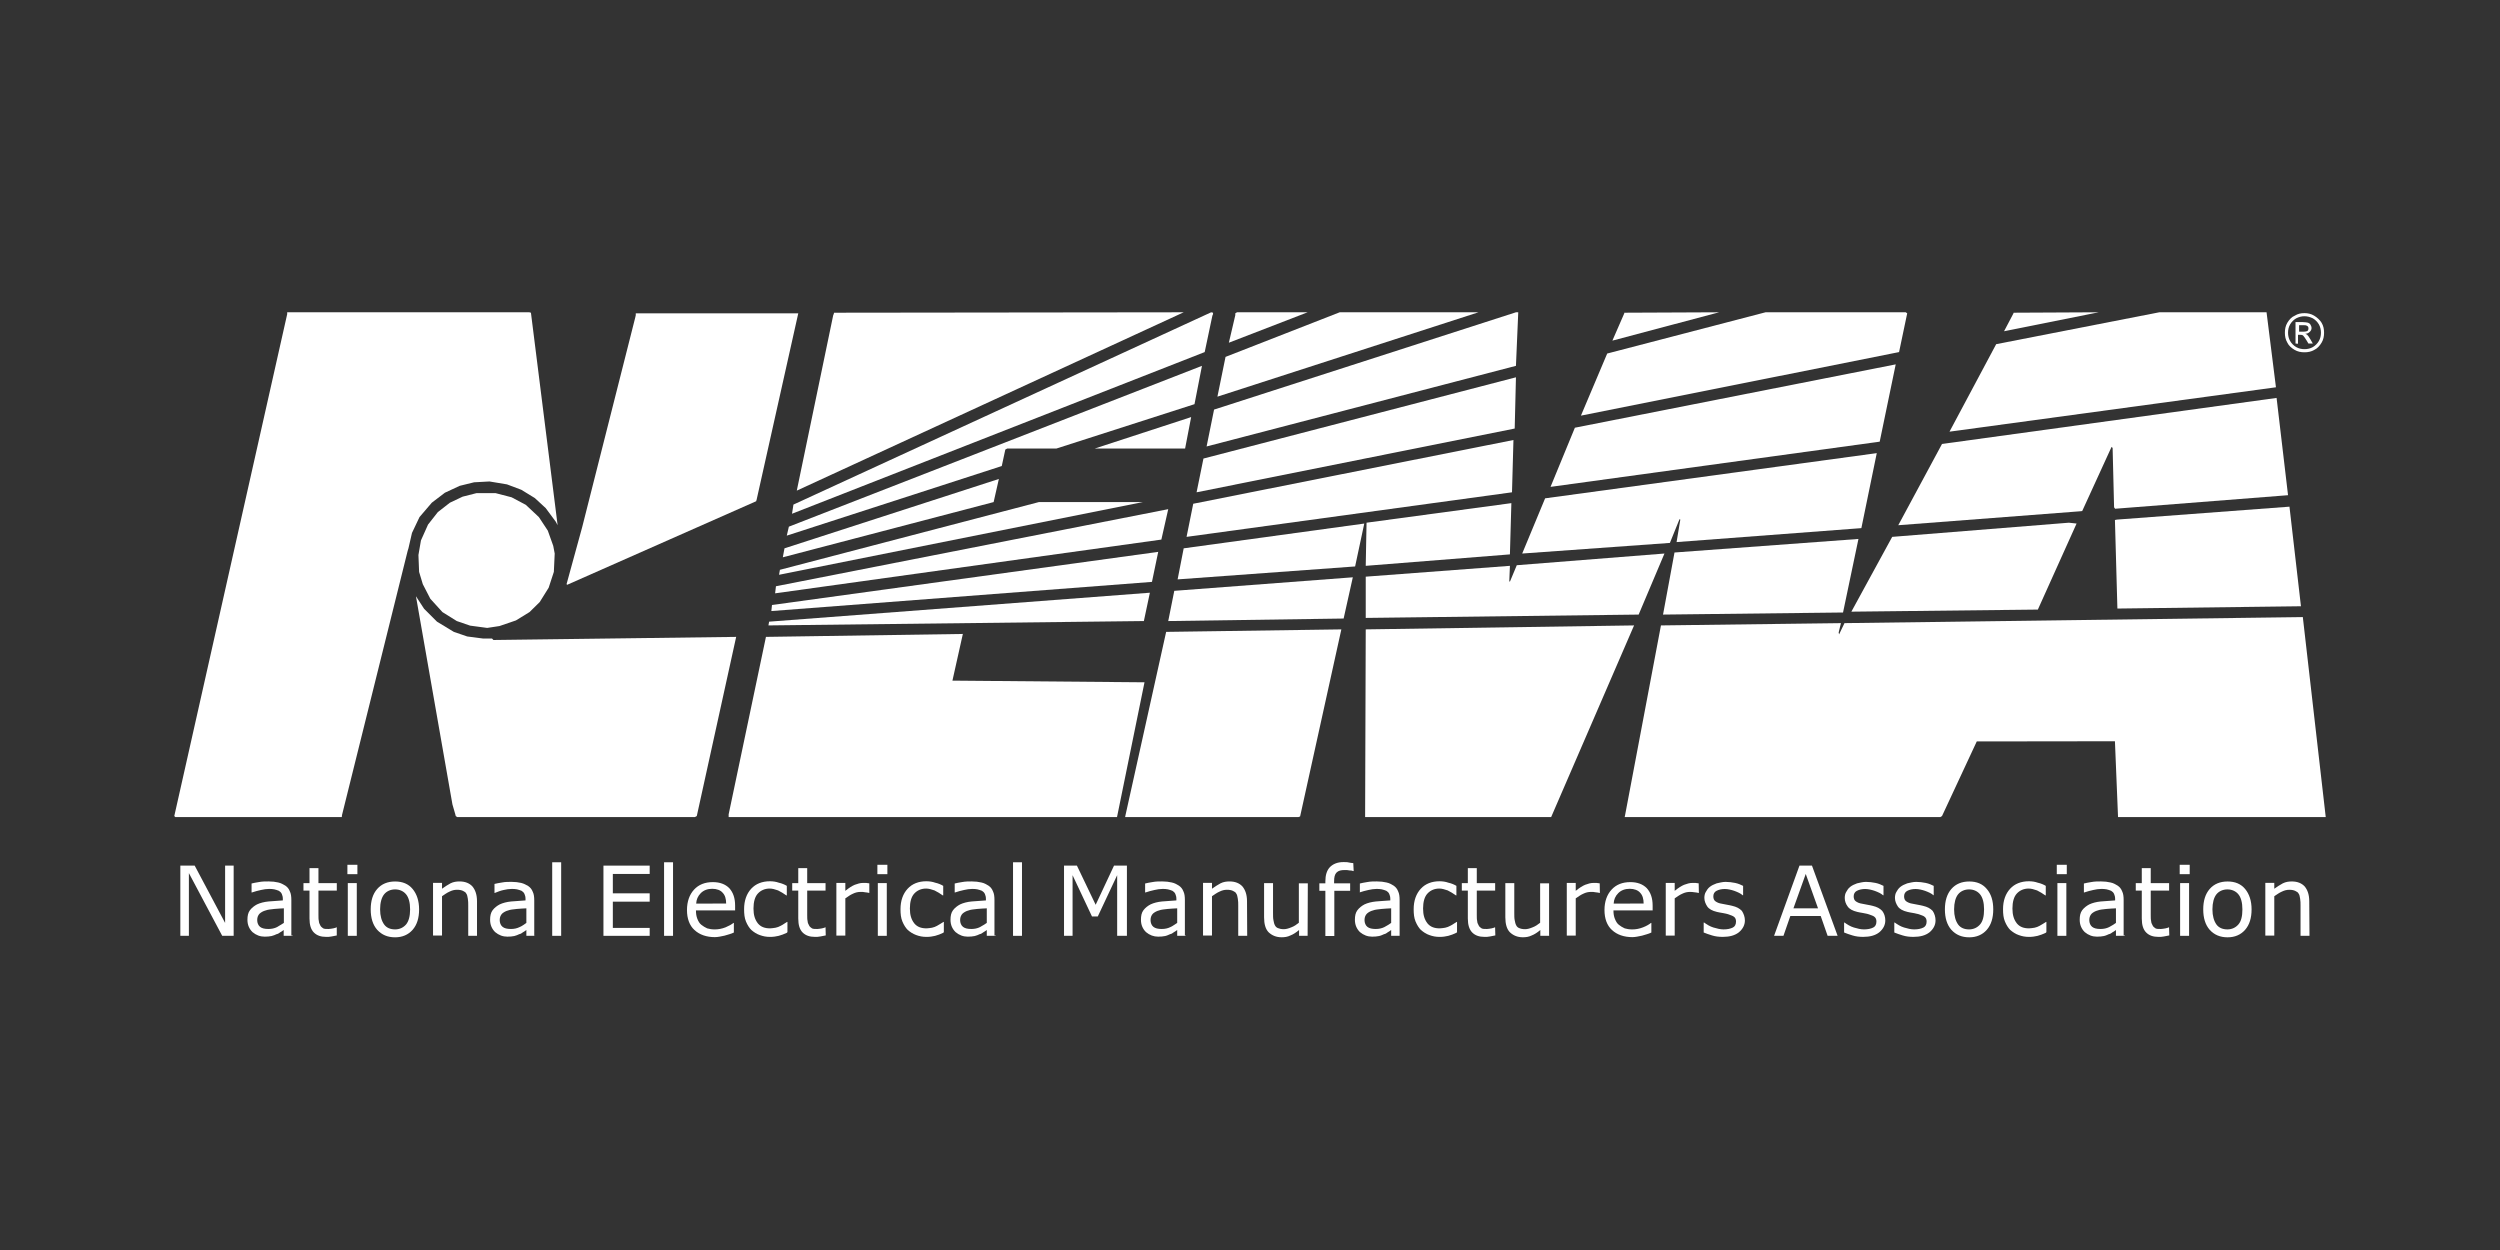 <?xml version="1.0" encoding="UTF-8"?> <svg xmlns="http://www.w3.org/2000/svg" xmlns:xlink="http://www.w3.org/1999/xlink" version="1.1" id="layer" x="0px" y="0px" width="150px" height="75px" viewBox="0 37.5 150 75" xml:space="preserve"><rect x="0" y="37.5" width="150" height="75" fill="#333333" stroke="none"/> <g> <g> <path fill="#FFFFFF" d="M14.021,93.65h-0.688l-2-3.764v3.764h-0.513v-4.213h0.861l1.825,3.438v-3.438h0.513v4.213H14.021z"></path> <path fill="#FFFFFF" d="M17.557,93.65h-0.536V93.3c-0.039,0.025-0.113,0.089-0.188,0.125c-0.089,0.063-0.15,0.112-0.238,0.125 c-0.087,0.038-0.188,0.089-0.3,0.112c-0.112,0.025-0.262,0.038-0.412,0.038c-0.275,0-0.514-0.089-0.736-0.275 c-0.188-0.188-0.301-0.425-0.301-0.737c0-0.236,0.038-0.424,0.15-0.574c0.113-0.149,0.263-0.264,0.425-0.35 c0.188-0.089,0.425-0.15,0.688-0.176c0.262-0.025,0.563-0.038,0.861-0.063v-0.088c0-0.125-0.025-0.213-0.063-0.301 c-0.039-0.088-0.112-0.15-0.176-0.188c-0.086-0.038-0.175-0.063-0.274-0.088c-0.101-0.024-0.214-0.024-0.325-0.024 c-0.15,0-0.3,0.024-0.475,0.063c-0.176,0.037-0.351,0.086-0.539,0.148h-0.024v-0.537c0.113-0.025,0.263-0.063,0.45-0.088 c0.188-0.037,0.387-0.037,0.574-0.037c0.214,0,0.414,0.024,0.576,0.063c0.162,0.036,0.299,0.112,0.424,0.188 c0.125,0.086,0.214,0.188,0.275,0.35c0.063,0.125,0.088,0.3,0.088,0.513v2.125h0.074L17.557,93.65L17.557,93.65z M17.032,92.875 V92c-0.176,0-0.351,0.025-0.575,0.037c-0.214,0.025-0.388,0.038-0.513,0.088c-0.15,0.037-0.275,0.111-0.362,0.188 c-0.089,0.088-0.15,0.213-0.15,0.389c0,0.175,0.063,0.324,0.175,0.412c0.112,0.088,0.275,0.125,0.5,0.125 c0.188,0,0.362-0.037,0.512-0.112C16.757,93.05,16.882,92.963,17.032,92.875z"></path> <path fill="#FFFFFF" d="M20.219,93.625c-0.112,0.025-0.212,0.037-0.325,0.063s-0.213,0.025-0.324,0.025 c-0.326,0-0.563-0.088-0.737-0.263c-0.175-0.175-0.263-0.45-0.263-0.839v-1.674h-0.362v-0.451h0.362v-0.898h0.537v0.898h1.101 v0.451h-1.101v1.438c0,0.175,0,0.3,0.025,0.389c0,0.086,0.038,0.174,0.087,0.262c0.038,0.088,0.113,0.125,0.175,0.176 c0.063,0.037,0.188,0.037,0.325,0.037c0.087,0,0.175-0.024,0.274-0.037c0.089-0.025,0.176-0.038,0.188-0.063h0.025v0.486H20.219z"></path> <path fill="#FFFFFF" d="M21.444,89.95h-0.6v-0.563h0.6V89.95z M21.407,93.65h-0.539v-3.164h0.539V93.65z"></path> <path fill="#FFFFFF" d="M25.146,92.063c0,0.514-0.125,0.926-0.389,1.226c-0.264,0.301-0.625,0.45-1.05,0.45 c-0.45,0-0.8-0.149-1.075-0.45c-0.264-0.3-0.389-0.712-0.389-1.226c0-0.513,0.125-0.924,0.389-1.225s0.625-0.449,1.075-0.449 s0.8,0.148,1.05,0.449S25.146,91.55,25.146,92.063z M24.606,92.063c0-0.412-0.086-0.713-0.238-0.899 c-0.149-0.188-0.387-0.3-0.661-0.3c-0.275,0-0.513,0.111-0.663,0.3s-0.238,0.5-0.238,0.899c0,0.389,0.088,0.688,0.238,0.9 s0.387,0.301,0.663,0.301c0.274,0,0.5-0.113,0.661-0.301C24.521,92.775,24.606,92.475,24.606,92.063z"></path> <path fill="#FFFFFF" d="M28.632,93.65h-0.538v-1.813c0-0.149,0-0.274-0.024-0.413c-0.025-0.138-0.039-0.236-0.088-0.3 c-0.037-0.088-0.113-0.125-0.211-0.175c-0.089-0.038-0.188-0.063-0.351-0.063s-0.3,0.037-0.45,0.112 c-0.15,0.063-0.3,0.175-0.449,0.275v2.361h-0.539v-3.162h0.539v0.351c0.174-0.125,0.35-0.237,0.512-0.325 c0.175-0.088,0.363-0.112,0.537-0.112c0.351,0,0.601,0.112,0.775,0.3c0.176,0.213,0.275,0.5,0.275,0.889v2.074h0.012V93.65z"></path> <path fill="#FFFFFF" d="M32.118,93.65h-0.536V93.3c-0.038,0.025-0.113,0.089-0.188,0.125c-0.088,0.063-0.15,0.112-0.238,0.125 c-0.086,0.038-0.188,0.089-0.299,0.112c-0.113,0.025-0.264,0.038-0.414,0.038c-0.274,0-0.513-0.089-0.736-0.275 c-0.188-0.188-0.301-0.425-0.301-0.737c0-0.236,0.039-0.424,0.15-0.574c0.113-0.149,0.264-0.264,0.426-0.35 c0.188-0.089,0.424-0.15,0.688-0.176c0.262-0.025,0.563-0.038,0.861-0.063v-0.088c0-0.125-0.024-0.213-0.063-0.301 s-0.111-0.15-0.175-0.188c-0.087-0.038-0.175-0.063-0.275-0.088c-0.112-0.024-0.213-0.024-0.325-0.024 c-0.149,0-0.3,0.024-0.475,0.063c-0.175,0.037-0.337,0.1-0.525,0.175h-0.024v-0.538c0.112-0.023,0.262-0.063,0.45-0.087 c0.188-0.038,0.388-0.038,0.574-0.038c0.213,0,0.414,0.025,0.575,0.063c0.162,0.039,0.3,0.113,0.425,0.188 c0.125,0.088,0.213,0.188,0.275,0.351c0.063,0.125,0.087,0.301,0.087,0.514v2.125h0.063V93.65z M31.582,92.875V92 c-0.175,0-0.351,0.025-0.575,0.037c-0.212,0.025-0.389,0.038-0.514,0.088c-0.149,0.037-0.274,0.111-0.361,0.188 c-0.087,0.088-0.15,0.213-0.15,0.389c0,0.175,0.063,0.324,0.176,0.412c0.113,0.088,0.274,0.125,0.5,0.125 c0.188,0,0.363-0.037,0.513-0.112C31.307,93.075,31.457,92.963,31.582,92.875z"></path> <path fill="#FFFFFF" d="M33.67,93.65h-0.538v-4.414h0.538V93.65z"></path> <path fill="#FFFFFF" d="M38.981,93.65h-2.774v-4.213h2.774v0.5h-2.211V91.1h2.211v0.5h-2.211v1.575h2.211V93.65z"></path> <path fill="#FFFFFF" d="M40.382,93.65h-0.538v-4.414h0.538V93.65z"></path> <path fill="#FFFFFF" d="M44.082,92.125h-2.325c0,0.188,0.025,0.361,0.087,0.514c0.063,0.148,0.125,0.262,0.238,0.35 c0.112,0.088,0.212,0.15,0.35,0.213c0.125,0.037,0.275,0.063,0.45,0.063c0.212,0,0.425-0.037,0.65-0.125 c0.211-0.088,0.363-0.175,0.475-0.263h0.025v0.575c-0.176,0.087-0.362,0.125-0.563,0.188c-0.188,0.037-0.387,0.088-0.575,0.088 c-0.513,0-0.925-0.149-1.225-0.426c-0.301-0.273-0.45-0.688-0.45-1.199c0-0.513,0.149-0.926,0.425-1.226s0.65-0.45,1.125-0.45 c0.426,0,0.75,0.125,0.987,0.362c0.237,0.263,0.351,0.601,0.351,1.051v0.287L44.082,92.125L44.082,92.125z M43.569,91.713 c0-0.275-0.063-0.5-0.211-0.65c-0.125-0.149-0.351-0.236-0.625-0.236c-0.275,0-0.514,0.087-0.688,0.263 c-0.175,0.175-0.263,0.388-0.274,0.625L43.569,91.713L43.569,91.713z"></path> <path fill="#FFFFFF" d="M47.219,93.463c-0.175,0.087-0.351,0.148-0.5,0.188c-0.149,0.037-0.325,0.063-0.512,0.063 c-0.238,0-0.425-0.038-0.625-0.112c-0.188-0.063-0.351-0.176-0.5-0.301c-0.125-0.125-0.238-0.3-0.325-0.513 c-0.087-0.212-0.111-0.449-0.111-0.737c0-0.513,0.149-0.925,0.424-1.225c0.275-0.301,0.664-0.45,1.125-0.45 c0.176,0,0.362,0.024,0.539,0.088c0.174,0.037,0.35,0.112,0.475,0.188v0.574h-0.026c-0.175-0.125-0.325-0.213-0.5-0.301 c-0.175-0.063-0.35-0.111-0.5-0.111c-0.3,0-0.536,0.111-0.712,0.3c-0.175,0.188-0.262,0.5-0.262,0.899 c0,0.389,0.087,0.662,0.262,0.889c0.176,0.212,0.413,0.3,0.738,0.3c0.111,0,0.212-0.025,0.324-0.038 c0.113-0.023,0.213-0.063,0.301-0.112c0.087-0.036,0.15-0.087,0.212-0.125c0.063-0.036,0.125-0.087,0.175-0.112h0.025v0.625H47.22 L47.219,93.463L47.219,93.463z"></path> <path fill="#FFFFFF" d="M49.545,93.625c-0.113,0.025-0.212,0.037-0.325,0.063c-0.111,0.025-0.212,0.025-0.324,0.025 c-0.326,0-0.563-0.088-0.738-0.263c-0.176-0.175-0.262-0.45-0.262-0.839v-1.674h-0.363v-0.451h0.363v-0.898h0.536v0.898h1.101 v0.451h-1.101v1.438c0,0.175,0,0.3,0.025,0.389c0,0.086,0.036,0.174,0.087,0.262c0.038,0.088,0.111,0.125,0.175,0.176 c0.063,0.037,0.188,0.037,0.325,0.037c0.087,0,0.175-0.024,0.275-0.037c0.086-0.025,0.174-0.038,0.188-0.063h0.025L49.545,93.625 L49.545,93.625z"></path> <path fill="#FFFFFF" d="M52.17,91.075h-0.024c-0.089-0.025-0.15-0.025-0.238-0.038c-0.088-0.023-0.176-0.023-0.262-0.023 c-0.176,0-0.326,0.036-0.476,0.111c-0.149,0.063-0.3,0.175-0.45,0.275v2.236h-0.538v-3.162h0.538v0.476 c0.212-0.175,0.413-0.3,0.563-0.362c0.176-0.063,0.326-0.113,0.5-0.113c0.088,0,0.15,0,0.188,0s0.113,0.025,0.188,0.025v0.575 H52.17L52.17,91.075z"></path> <path fill="#FFFFFF" d="M53.243,89.95h-0.6v-0.563h0.6V89.95z M53.207,93.65h-0.538v-3.164h0.538V93.65z"></path> <path fill="#FFFFFF" d="M56.606,93.463c-0.175,0.087-0.35,0.148-0.5,0.188c-0.149,0.037-0.324,0.063-0.513,0.063 c-0.237,0-0.425-0.038-0.625-0.112s-0.351-0.176-0.5-0.301c-0.125-0.125-0.237-0.3-0.325-0.513 c-0.088-0.212-0.113-0.449-0.113-0.737c0-0.513,0.15-0.925,0.426-1.225c0.275-0.301,0.662-0.45,1.125-0.45 c0.175,0,0.361,0.024,0.537,0.088c0.175,0.037,0.35,0.112,0.475,0.188v0.574h-0.025c-0.174-0.125-0.324-0.213-0.5-0.301 c-0.174-0.063-0.35-0.111-0.5-0.111c-0.299,0-0.537,0.111-0.711,0.3c-0.176,0.188-0.264,0.5-0.264,0.899 c0,0.389,0.087,0.662,0.264,0.889c0.174,0.212,0.412,0.3,0.736,0.3c0.113,0,0.212-0.025,0.325-0.038 c0.112-0.023,0.212-0.063,0.3-0.112c0.088-0.049,0.15-0.087,0.212-0.125c0.063-0.036,0.125-0.087,0.175-0.112h0.025v0.625h-0.025 v0.023H56.606z"></path> <path fill="#FFFFFF" d="M59.743,93.65h-0.536V93.3c-0.038,0.025-0.113,0.089-0.188,0.125c-0.088,0.063-0.15,0.112-0.238,0.125 c-0.086,0.038-0.188,0.089-0.299,0.112c-0.113,0.025-0.264,0.038-0.414,0.038c-0.274,0-0.513-0.089-0.736-0.275 C57.143,93.236,57.03,93,57.03,92.688c0-0.236,0.039-0.424,0.15-0.574c0.113-0.149,0.264-0.264,0.426-0.35 c0.188-0.089,0.424-0.15,0.688-0.176c0.275-0.025,0.563-0.038,0.861-0.063v-0.088c0-0.125-0.024-0.213-0.063-0.301 s-0.111-0.15-0.175-0.188c-0.087-0.038-0.175-0.063-0.275-0.088c-0.1-0.024-0.213-0.024-0.325-0.024 c-0.149,0-0.3,0.024-0.475,0.063c-0.175,0.037-0.35,0.086-0.538,0.148h-0.022v-0.537c0.113-0.025,0.263-0.063,0.449-0.088 c0.188-0.037,0.387-0.037,0.575-0.037c0.214,0,0.413,0.024,0.575,0.063c0.175,0.036,0.3,0.112,0.425,0.188 c0.125,0.086,0.214,0.188,0.275,0.35c0.063,0.125,0.087,0.3,0.087,0.513v2.125h0.074V93.65L59.743,93.65z M59.207,92.875V92 c-0.175,0-0.351,0.025-0.575,0.037c-0.212,0.025-0.389,0.038-0.514,0.088c-0.149,0.037-0.274,0.111-0.361,0.188 c-0.087,0.088-0.15,0.213-0.15,0.389c0,0.175,0.063,0.324,0.176,0.412c0.113,0.088,0.274,0.125,0.5,0.125 c0.188,0,0.363-0.037,0.513-0.112C58.932,93.05,59.082,92.963,59.207,92.875z"></path> <path fill="#FFFFFF" d="M61.319,93.65h-0.537v-4.414h0.537V93.65L61.319,93.65z"></path> <path fill="#FFFFFF" d="M67.594,93.65H67.03v-3.639l-1.162,2.475h-0.35l-1.164-2.475v3.639h-0.513v-4.213h0.774l1.125,2.35 l1.101-2.35h0.774v4.213H67.594z"></path> <path fill="#FFFFFF" d="M71.146,93.65h-0.514V93.3c-0.038,0.025-0.111,0.089-0.188,0.125c-0.088,0.063-0.15,0.112-0.237,0.125 c-0.089,0.038-0.188,0.089-0.3,0.112c-0.112,0.025-0.262,0.038-0.414,0.038c-0.274,0-0.512-0.089-0.736-0.275 c-0.188-0.188-0.3-0.425-0.3-0.737c0-0.236,0.036-0.424,0.149-0.574c0.112-0.149,0.262-0.264,0.426-0.35 c0.188-0.089,0.425-0.15,0.688-0.176c0.264-0.025,0.563-0.038,0.863-0.063v-0.088c0-0.125-0.025-0.213-0.063-0.301 c-0.039-0.088-0.113-0.15-0.176-0.188c-0.087-0.038-0.175-0.063-0.275-0.088c-0.111-0.024-0.211-0.024-0.324-0.024 c-0.15,0-0.301,0.024-0.475,0.063c-0.176,0.037-0.351,0.086-0.539,0.148h-0.024v-0.537c0.112-0.025,0.262-0.063,0.45-0.088 c0.188-0.037,0.388-0.037,0.574-0.037c0.213,0,0.414,0.024,0.575,0.063c0.175,0.036,0.3,0.112,0.425,0.188 c0.125,0.086,0.213,0.188,0.275,0.35c0.063,0.125,0.087,0.3,0.087,0.513v2.125h0.05v0.024H71.146z M70.632,92.875V92 c-0.175,0-0.35,0.025-0.575,0.037c-0.212,0.025-0.387,0.038-0.512,0.088c-0.149,0.037-0.274,0.111-0.363,0.188 c-0.087,0.088-0.149,0.213-0.149,0.389c0,0.175,0.063,0.324,0.175,0.412s0.274,0.125,0.5,0.125c0.188,0,0.362-0.037,0.512-0.112 C70.356,93.075,70.481,92.963,70.632,92.875z"></path> <path fill="#FFFFFF" d="M74.832,93.65h-0.538v-1.813c0-0.149,0-0.274-0.025-0.413c-0.025-0.125-0.037-0.236-0.088-0.3 c-0.037-0.088-0.111-0.125-0.212-0.175c-0.087-0.038-0.188-0.063-0.351-0.063c-0.161,0-0.299,0.037-0.449,0.112 c-0.15,0.063-0.301,0.175-0.45,0.275v2.361h-0.537v-3.162h0.538v0.351c0.176-0.125,0.35-0.237,0.514-0.325 c0.174-0.088,0.361-0.112,0.537-0.112c0.35,0,0.6,0.112,0.775,0.3c0.175,0.213,0.275,0.5,0.275,0.889L74.832,93.65L74.832,93.65z"></path> <path fill="#FFFFFF" d="M78.457,93.65h-0.513V93.3c-0.176,0.15-0.351,0.263-0.514,0.325c-0.175,0.088-0.35,0.111-0.537,0.111 c-0.324,0-0.574-0.111-0.775-0.299c-0.188-0.188-0.273-0.5-0.273-0.9v-2.051h0.537V92.3c0,0.15,0,0.3,0.025,0.413 c0.023,0.112,0.037,0.212,0.086,0.301c0.039,0.086,0.113,0.148,0.188,0.174c0.089,0.037,0.188,0.063,0.351,0.063 c0.125,0,0.274-0.037,0.449-0.112c0.176-0.063,0.325-0.175,0.45-0.274V90.5h0.538L78.457,93.65L78.457,93.65z"></path> <path fill="#FFFFFF" d="M81.22,89.764h-0.025c-0.063-0.025-0.125-0.039-0.236-0.039c-0.088-0.023-0.176-0.023-0.264-0.023 c-0.236,0-0.388,0.037-0.5,0.148c-0.111,0.113-0.149,0.275-0.149,0.539V90.5h0.963v0.45h-0.95v2.712h-0.537V90.95h-0.361V90.5 h0.361v-0.111c0-0.389,0.088-0.664,0.274-0.863c0.188-0.188,0.45-0.301,0.813-0.301c0.125,0,0.237,0,0.324,0.025 c0.088,0.025,0.176,0.025,0.264,0.037L81.22,89.764L81.22,89.764z"></path> <path fill="#FFFFFF" d="M84.007,93.65H83.47V93.3c-0.038,0.025-0.113,0.089-0.188,0.125c-0.088,0.063-0.15,0.112-0.238,0.125 c-0.087,0.038-0.188,0.089-0.301,0.112c-0.111,0.025-0.262,0.038-0.411,0.038c-0.275,0-0.513-0.089-0.737-0.275 c-0.188-0.188-0.301-0.425-0.301-0.737c0-0.236,0.038-0.424,0.15-0.574c0.111-0.149,0.263-0.264,0.424-0.35 c0.188-0.089,0.426-0.15,0.688-0.176s0.563-0.038,0.862-0.063v-0.088c0-0.125-0.023-0.213-0.063-0.301 c-0.037-0.088-0.113-0.15-0.176-0.188c-0.087-0.038-0.175-0.063-0.273-0.088c-0.113-0.024-0.213-0.024-0.325-0.024 c-0.15,0-0.3,0.024-0.476,0.063c-0.176,0.037-0.351,0.086-0.537,0.148h0.024v-0.537c0.112-0.025,0.263-0.063,0.449-0.088 c0.188-0.037,0.388-0.037,0.575-0.037c0.213,0,0.412,0.024,0.574,0.063c0.176,0.036,0.301,0.112,0.426,0.188 c0.125,0.086,0.213,0.188,0.274,0.35c0.063,0.125,0.087,0.3,0.087,0.513v2.149H84.007L84.007,93.65z M83.47,92.875V92 c-0.176,0-0.352,0.025-0.574,0.037c-0.214,0.025-0.389,0.038-0.514,0.088c-0.15,0.037-0.275,0.111-0.361,0.188 c-0.089,0.088-0.15,0.213-0.15,0.389c0,0.175,0.063,0.324,0.175,0.412s0.274,0.125,0.5,0.125c0.188,0,0.362-0.037,0.513-0.112 C83.207,93.05,83.345,92.963,83.47,92.875z"></path> <path fill="#FFFFFF" d="M87.396,93.463c-0.176,0.087-0.352,0.148-0.5,0.188c-0.15,0.037-0.326,0.063-0.514,0.063 c-0.236,0-0.425-0.038-0.625-0.112c-0.188-0.063-0.35-0.176-0.5-0.301c-0.125-0.125-0.236-0.3-0.325-0.513 c-0.087-0.212-0.112-0.449-0.112-0.737c0-0.513,0.15-0.925,0.426-1.225c0.275-0.301,0.662-0.45,1.125-0.45 c0.175,0,0.361,0.024,0.537,0.088c0.176,0.037,0.351,0.112,0.476,0.188v0.574h-0.024c-0.176-0.125-0.324-0.213-0.5-0.301 c-0.176-0.063-0.351-0.111-0.5-0.111c-0.301,0-0.537,0.111-0.713,0.3c-0.175,0.188-0.263,0.5-0.263,0.899 c0,0.389,0.088,0.662,0.263,0.889c0.176,0.212,0.412,0.3,0.737,0.3c0.112,0,0.213-0.025,0.325-0.038 c0.111-0.023,0.212-0.063,0.3-0.112c0.088-0.036,0.149-0.087,0.213-0.125c0.063-0.036,0.125-0.087,0.175-0.112h0.024v0.625h-0.024 V93.463L87.396,93.463z"></path> <path fill="#FFFFFF" d="M89.72,93.625c-0.113,0.025-0.213,0.037-0.324,0.063c-0.113,0.026-0.214,0.025-0.326,0.025 c-0.324,0-0.563-0.088-0.736-0.263s-0.264-0.45-0.264-0.839v-1.674h-0.361v-0.451h0.361v-0.898h0.537v0.898h1.102v0.451h-1.102 v1.438c0,0.175,0,0.3,0.025,0.389c0,0.086,0.037,0.174,0.088,0.262c0.037,0.088,0.112,0.125,0.176,0.176 c0.063,0.037,0.188,0.037,0.324,0.037c0.087,0,0.176-0.024,0.273-0.037c0.089-0.025,0.176-0.038,0.188-0.063h0.025L89.72,93.625 L89.72,93.625z"></path> <path fill="#FFFFFF" d="M92.957,93.65h-0.538V93.3c-0.176,0.15-0.35,0.263-0.512,0.325c-0.176,0.088-0.352,0.111-0.539,0.111 c-0.324,0-0.574-0.111-0.773-0.299c-0.188-0.188-0.275-0.5-0.275-0.9v-2.051h0.537V92.3c0,0.15,0,0.3,0.025,0.413 c0.025,0.112,0.037,0.212,0.088,0.301c0.037,0.086,0.112,0.148,0.188,0.174c0.088,0.037,0.188,0.063,0.351,0.063 c0.125,0,0.274-0.037,0.45-0.112c0.175-0.063,0.324-0.175,0.449-0.274V90.5h0.537v3.162h0.014L92.957,93.65L92.957,93.65z"></path> <path fill="#FFFFFF" d="M95.993,91.075H95.97c-0.088-0.025-0.15-0.025-0.238-0.038c-0.086-0.023-0.175-0.023-0.262-0.023 c-0.176,0-0.324,0.036-0.477,0.111c-0.148,0.063-0.299,0.175-0.449,0.275v2.236h-0.537v-3.162h0.537v0.476 c0.213-0.175,0.413-0.3,0.563-0.362c0.176-0.063,0.325-0.113,0.5-0.113c0.088,0,0.15,0,0.188,0s0.112,0.025,0.188,0.025 L95.993,91.075L95.993,91.075z"></path> <path fill="#FFFFFF" d="M99.132,92.125h-2.325c0,0.188,0.025,0.361,0.089,0.514c0.063,0.148,0.125,0.262,0.236,0.35 s0.213,0.15,0.35,0.213c0.125,0.037,0.275,0.063,0.45,0.063c0.214,0,0.425-0.037,0.65-0.125c0.225-0.088,0.362-0.175,0.475-0.263 h0.025v0.575c-0.175,0.087-0.362,0.125-0.563,0.188c-0.188,0.037-0.388,0.088-0.574,0.088c-0.514,0-0.926-0.149-1.226-0.426 c-0.301-0.273-0.45-0.688-0.45-1.199c0-0.513,0.149-0.926,0.426-1.226c0.275-0.3,0.649-0.45,1.125-0.45 c0.424,0,0.75,0.125,0.986,0.362c0.237,0.263,0.352,0.601,0.352,1.051v0.287L99.132,92.125L99.132,92.125z M98.618,91.713 c0-0.275-0.063-0.5-0.211-0.65c-0.125-0.149-0.352-0.236-0.625-0.236c-0.275,0-0.514,0.087-0.688,0.263 c-0.176,0.175-0.263,0.388-0.274,0.625L98.618,91.713L98.618,91.713z"></path> <path fill="#FFFFFF" d="M101.932,91.075h-0.024c-0.088-0.025-0.149-0.025-0.237-0.038c-0.087-0.012-0.175-0.023-0.263-0.023 c-0.176,0-0.324,0.036-0.476,0.111c-0.149,0.063-0.3,0.175-0.45,0.275v2.236h-0.537v-3.162h0.537v0.476 c0.213-0.175,0.414-0.3,0.563-0.362c0.176-0.063,0.325-0.113,0.5-0.113c0.088,0,0.149,0,0.188,0c0.037,0,0.112,0.025,0.188,0.025 L101.932,91.075L101.932,91.075z"></path> <path fill="#FFFFFF" d="M104.694,92.725c0,0.275-0.125,0.514-0.361,0.713c-0.237,0.188-0.563,0.275-0.963,0.275 c-0.237,0-0.45-0.025-0.649-0.088c-0.188-0.063-0.362-0.111-0.5-0.175V92.85h0.024c0.175,0.125,0.351,0.238,0.563,0.301 c0.213,0.063,0.413,0.113,0.602,0.113c0.236,0,0.412-0.039,0.563-0.113c0.125-0.063,0.188-0.188,0.188-0.362 c0-0.125-0.037-0.212-0.112-0.274c-0.074-0.063-0.212-0.111-0.412-0.175c-0.088-0.024-0.175-0.038-0.3-0.063 c-0.125-0.024-0.237-0.037-0.325-0.063c-0.274-0.063-0.476-0.176-0.575-0.324c-0.1-0.15-0.175-0.326-0.175-0.514 c0-0.125,0.024-0.264,0.088-0.361c0.063-0.113,0.125-0.214,0.237-0.301c0.111-0.088,0.236-0.15,0.412-0.213 c0.175-0.037,0.351-0.088,0.537-0.088c0.188,0,0.388,0.025,0.574,0.063c0.188,0.039,0.352,0.113,0.477,0.176v0.563h-0.025 c-0.125-0.112-0.3-0.188-0.5-0.263c-0.188-0.063-0.388-0.112-0.574-0.112c-0.188,0-0.362,0.037-0.5,0.112 c-0.125,0.063-0.188,0.188-0.188,0.324c0,0.138,0.038,0.238,0.125,0.301c0.088,0.063,0.213,0.125,0.388,0.148 c0.112,0.025,0.213,0.039,0.325,0.063c0.125,0.024,0.213,0.038,0.3,0.063c0.264,0.063,0.426,0.149,0.575,0.301 C104.618,92.313,104.694,92.514,104.694,92.725z"></path> <path fill="#FFFFFF" d="M110.257,93.65h-0.6l-0.414-1.188h-1.824l-0.412,1.188h-0.563l1.524-4.213h0.75L110.257,93.65z M109.082,92l-0.737-2.063L107.606,92H109.082z"></path> <path fill="#FFFFFF" d="M113.118,92.725c0,0.275-0.125,0.514-0.361,0.713c-0.236,0.188-0.563,0.275-0.963,0.275 c-0.237,0-0.449-0.025-0.648-0.088c-0.188-0.063-0.363-0.111-0.5-0.175V92.85h0.023c0.176,0.125,0.352,0.238,0.563,0.301 c0.213,0.063,0.414,0.113,0.602,0.113c0.236,0,0.412-0.039,0.563-0.113c0.125-0.063,0.188-0.188,0.188-0.362 c0-0.125-0.038-0.212-0.112-0.274c-0.063-0.063-0.213-0.111-0.413-0.175c-0.087-0.024-0.175-0.038-0.3-0.063 c-0.125-0.024-0.236-0.037-0.325-0.063c-0.274-0.063-0.475-0.176-0.575-0.324c-0.111-0.15-0.175-0.326-0.175-0.514 c0-0.125,0.025-0.264,0.089-0.361c0.063-0.113,0.125-0.214,0.236-0.301c0.111-0.088,0.236-0.15,0.412-0.213 c0.176-0.037,0.352-0.088,0.538-0.088s0.388,0.025,0.575,0.063c0.188,0.039,0.35,0.113,0.475,0.176v0.563h-0.027 c-0.125-0.112-0.3-0.188-0.5-0.263c-0.188-0.063-0.387-0.112-0.574-0.112c-0.187,0-0.362,0.037-0.5,0.112 c-0.125,0.063-0.188,0.188-0.188,0.324c0,0.138,0.037,0.238,0.125,0.301c0.087,0.063,0.212,0.125,0.387,0.148 c0.113,0.025,0.213,0.039,0.325,0.063c0.125,0.024,0.214,0.038,0.3,0.063c0.264,0.063,0.426,0.149,0.575,0.301 C113.057,92.313,113.118,92.514,113.118,92.725z"></path> <path fill="#FFFFFF" d="M116.132,92.725c0,0.275-0.125,0.514-0.361,0.713c-0.238,0.188-0.563,0.275-0.964,0.275 c-0.237,0-0.45-0.025-0.649-0.088c-0.188-0.063-0.362-0.111-0.5-0.175V92.85h0.024c0.175,0.125,0.351,0.238,0.563,0.301 c0.213,0.063,0.412,0.113,0.601,0.113c0.237,0,0.412-0.039,0.563-0.113c0.125-0.063,0.188-0.188,0.188-0.362 c0-0.125-0.038-0.212-0.113-0.274c-0.063-0.063-0.211-0.111-0.412-0.175c-0.088-0.024-0.174-0.038-0.299-0.063 c-0.125-0.024-0.238-0.037-0.326-0.063c-0.274-0.063-0.475-0.176-0.574-0.324c-0.1-0.15-0.176-0.326-0.176-0.514 c0-0.125,0.025-0.264,0.088-0.361c0.063-0.113,0.125-0.214,0.238-0.301c0.111-0.088,0.236-0.15,0.411-0.213 c0.175-0.037,0.351-0.088,0.538-0.088s0.387,0.025,0.574,0.063c0.188,0.039,0.352,0.113,0.477,0.176v0.563h-0.014 c-0.125-0.112-0.3-0.188-0.5-0.263c-0.188-0.063-0.389-0.112-0.575-0.112s-0.362,0.037-0.5,0.112 c-0.125,0.063-0.188,0.188-0.188,0.324c0,0.138,0.039,0.238,0.125,0.301c0.089,0.063,0.214,0.125,0.389,0.148 c0.111,0.025,0.213,0.039,0.325,0.063c0.125,0.024,0.212,0.038,0.3,0.063c0.264,0.063,0.425,0.149,0.575,0.301 C116.069,92.313,116.132,92.514,116.132,92.725z"></path> <path fill="#FFFFFF" d="M119.595,92.063c0,0.514-0.125,0.926-0.388,1.226c-0.263,0.301-0.625,0.45-1.05,0.45 c-0.45,0-0.801-0.149-1.075-0.45c-0.263-0.3-0.388-0.712-0.388-1.226c0-0.513,0.125-0.924,0.388-1.225s0.625-0.449,1.075-0.449 c0.449,0,0.8,0.148,1.05,0.449C119.47,91.139,119.595,91.55,119.595,92.063z M119.044,92.063c0-0.412-0.087-0.713-0.237-0.899 c-0.149-0.188-0.388-0.3-0.661-0.3c-0.275,0-0.514,0.111-0.664,0.3c-0.148,0.188-0.236,0.5-0.236,0.899 c0,0.389,0.088,0.688,0.236,0.9c0.15,0.212,0.389,0.301,0.664,0.301c0.273,0,0.5-0.113,0.661-0.301 C118.97,92.775,119.044,92.475,119.044,92.063z"></path> <path fill="#FFFFFF" d="M122.757,93.463c-0.175,0.087-0.35,0.148-0.5,0.188c-0.15,0.037-0.325,0.063-0.514,0.063 c-0.236,0-0.424-0.038-0.625-0.112c-0.188-0.063-0.35-0.176-0.5-0.301c-0.125-0.125-0.236-0.3-0.324-0.513 c-0.087-0.212-0.112-0.449-0.112-0.737c0-0.513,0.15-0.925,0.425-1.225c0.275-0.301,0.664-0.45,1.125-0.45 c0.176,0,0.363,0.024,0.539,0.088c0.174,0.037,0.35,0.112,0.475,0.188v0.574h-0.024c-0.176-0.125-0.325-0.213-0.5-0.301 c-0.176-0.063-0.351-0.111-0.5-0.111c-0.301,0-0.538,0.111-0.713,0.3c-0.175,0.188-0.263,0.5-0.263,0.899 c0,0.389,0.088,0.662,0.263,0.889c0.175,0.212,0.412,0.3,0.737,0.3c0.111,0,0.213-0.025,0.324-0.038 c0.112-0.023,0.213-0.063,0.301-0.112s0.15-0.087,0.213-0.125c0.063-0.036,0.125-0.087,0.175-0.112h0.024v0.625h-0.024 L122.757,93.463L122.757,93.463z"></path> <path fill="#FFFFFF" d="M124.007,89.95h-0.6v-0.563h0.6V89.95z M123.981,93.65h-0.537v-3.164h0.537V93.65z"></path> <path fill="#FFFFFF" d="M127.493,93.65h-0.536V93.3c-0.038,0.025-0.112,0.089-0.188,0.125c-0.088,0.063-0.15,0.112-0.236,0.125 c-0.088,0.038-0.188,0.089-0.301,0.112c-0.113,0.025-0.263,0.038-0.412,0.038c-0.275,0-0.514-0.089-0.737-0.275 c-0.188-0.188-0.3-0.425-0.3-0.737c0-0.236,0.037-0.424,0.148-0.574c0.112-0.149,0.264-0.264,0.426-0.35 c0.188-0.089,0.426-0.15,0.688-0.176c0.275-0.025,0.563-0.038,0.863-0.063v-0.088c0-0.125-0.025-0.213-0.063-0.301 s-0.112-0.15-0.176-0.188c-0.087-0.038-0.175-0.063-0.274-0.088c-0.111-0.024-0.213-0.024-0.324-0.024 c-0.15,0-0.301,0.024-0.476,0.063c-0.176,0.037-0.351,0.086-0.538,0.148h-0.023v-0.537c0.111-0.025,0.262-0.063,0.449-0.088 c0.188-0.037,0.388-0.037,0.574-0.037c0.213,0,0.413,0.024,0.575,0.063c0.175,0.036,0.3,0.112,0.425,0.188 c0.125,0.086,0.213,0.188,0.275,0.35c0.063,0.125,0.087,0.3,0.087,0.513v2.125h0.075V93.65L127.493,93.65z M126.957,92.875V92 c-0.175,0-0.351,0.025-0.575,0.037c-0.213,0.025-0.389,0.038-0.514,0.088c-0.148,0.037-0.273,0.111-0.361,0.188 c-0.088,0.088-0.15,0.213-0.15,0.389c0,0.175,0.063,0.324,0.176,0.412c0.113,0.088,0.274,0.125,0.5,0.125 c0.188,0,0.363-0.037,0.513-0.112C126.694,93.05,126.832,92.963,126.957,92.875z"></path> <path fill="#FFFFFF" d="M130.157,93.625c-0.113,0.025-0.213,0.037-0.325,0.063c-0.112,0.026-0.214,0.025-0.325,0.025 c-0.325,0-0.563-0.088-0.736-0.263c-0.175-0.175-0.264-0.45-0.264-0.839v-1.674h-0.361v-0.451h0.361v-0.898h0.537v0.898h1.102 v0.451h-1.102v1.438c0,0.175,0,0.3,0.025,0.389c0,0.086,0.037,0.174,0.088,0.262c0.037,0.088,0.111,0.125,0.175,0.176 c0.063,0.037,0.188,0.037,0.325,0.037c0.086,0,0.175-0.024,0.273-0.037c0.088-0.025,0.176-0.038,0.188-0.063h0.025L130.157,93.625 L130.157,93.625z"></path> <path fill="#FFFFFF" d="M131.382,89.95h-0.6v-0.563h0.6V89.95z M131.345,93.65h-0.538v-3.164h0.538V93.65z"></path> <path fill="#FFFFFF" d="M135.095,92.063c0,0.514-0.125,0.926-0.388,1.226c-0.263,0.301-0.625,0.45-1.05,0.45 c-0.45,0-0.801-0.149-1.075-0.45c-0.263-0.3-0.388-0.712-0.388-1.226c0-0.513,0.125-0.924,0.388-1.225s0.625-0.449,1.075-0.449 c0.449,0,0.8,0.148,1.05,0.449S135.095,91.55,135.095,92.063z M134.544,92.063c0-0.412-0.087-0.713-0.237-0.899 c-0.149-0.188-0.388-0.3-0.661-0.3c-0.275,0-0.514,0.111-0.664,0.3c-0.148,0.188-0.236,0.5-0.236,0.899 c0,0.389,0.088,0.688,0.236,0.9c0.15,0.212,0.389,0.301,0.664,0.301c0.273,0,0.5-0.113,0.661-0.301 C134.47,92.775,134.544,92.475,134.544,92.063z"></path> <path fill="#FFFFFF" d="M138.569,93.65h-0.537v-1.813c0-0.149,0-0.274-0.024-0.413c-0.024-0.138-0.037-0.236-0.088-0.3 c-0.038-0.087-0.113-0.124-0.213-0.174c-0.089-0.038-0.188-0.063-0.351-0.063c-0.149,0-0.301,0.037-0.449,0.112 c-0.15,0.063-0.301,0.175-0.45,0.274v2.362h-0.538v-3.163h0.538v0.352c0.175-0.125,0.35-0.237,0.513-0.325 c0.176-0.088,0.362-0.112,0.537-0.112c0.35,0,0.6,0.112,0.775,0.301c0.175,0.213,0.273,0.5,0.273,0.888L138.569,93.65 L138.569,93.65z"></path> </g> <g> <path fill="#FFFFFF" d="M138.271,56.288c0.188,0,0.387,0.038,0.574,0.15s0.35,0.263,0.449,0.425c0.113,0.188,0.15,0.388,0.15,0.6 s-0.037,0.413-0.15,0.6c-0.112,0.188-0.262,0.35-0.426,0.425c-0.188,0.113-0.387,0.15-0.6,0.15s-0.412-0.038-0.601-0.15 c-0.188-0.112-0.351-0.262-0.425-0.425c-0.112-0.188-0.149-0.388-0.149-0.6s0.037-0.413,0.149-0.6 c0.111-0.187,0.263-0.35,0.449-0.425C137.868,56.325,138.057,56.288,138.271,56.288 M138.271,56.475 c-0.176,0-0.326,0.038-0.5,0.125c-0.15,0.087-0.275,0.212-0.363,0.362s-0.125,0.325-0.125,0.5c0,0.175,0.037,0.35,0.125,0.5 s0.213,0.275,0.363,0.363c0.148,0.087,0.324,0.125,0.5,0.125c0.174,0,0.35-0.038,0.5-0.125c0.148-0.088,0.273-0.213,0.361-0.363 s0.125-0.325,0.125-0.5c0-0.175-0.037-0.35-0.125-0.5s-0.213-0.275-0.361-0.362C138.595,56.513,138.419,56.475,138.271,56.475 M137.731,58.112v-1.287h0.426c0.149,0,0.263,0.025,0.324,0.037c0.063,0.025,0.125,0.063,0.15,0.125 c0.037,0.063,0.063,0.125,0.063,0.188c0,0.088-0.037,0.175-0.111,0.238c-0.063,0.063-0.15,0.112-0.264,0.112 c0.037,0.025,0.088,0.038,0.112,0.063c0.038,0.038,0.112,0.125,0.188,0.263l0.15,0.262h-0.264l-0.111-0.188 c-0.089-0.15-0.176-0.262-0.214-0.3c-0.036-0.025-0.087-0.038-0.175-0.038h-0.125v0.538L137.731,58.112L137.731,58.112z M137.944,57.4h0.264c0.125,0,0.188-0.025,0.236-0.038c0.037-0.037,0.063-0.087,0.063-0.15c0-0.038,0-0.063-0.024-0.112 c-0.024-0.025-0.037-0.038-0.088-0.063c-0.05-0.025-0.111-0.025-0.213-0.025h-0.236V57.4H137.944z"></path> <polygon fill="#FFFFFF" points="99.657,75.025 110.457,74.888 110.319,75.45 110.345,75.563 110.669,74.888 138.169,74.525 139.544,86.525 127.082,86.525 126.896,81.975 118.606,81.986 116.521,86.463 116.419,86.525 97.481,86.525 97.507,86.4 "></polygon> <polygon fill="#FFFFFF" points="138.057,73.875 127.044,74.013 126.896,68.7 127.021,68.675 137.368,67.9 "></polygon> <polygon fill="#FFFFFF" points="137.282,67.212 126.907,68.025 126.845,67.938 126.757,64.375 126.694,64.313 124.932,68.163 124.832,68.175 113.896,69.013 116.521,64.138 136.595,61.375 "></polygon> <polygon fill="#FFFFFF" points="136.557,60.737 116.97,63.4 119.771,58.15 129.557,56.237 135.993,56.237 "></polygon> <polygon fill="#FFFFFF" points="125.919,56.237 120.243,57.375 120.782,56.35 120.807,56.3 120.819,56.263 "></polygon> <polygon fill="#FFFFFF" points="111.082,74.2 113.532,69.712 124.132,68.862 124.595,68.913 122.271,74.075 "></polygon> <polygon fill="#FFFFFF" points="113.944,58.625 94.856,62.438 96.432,58.712 105.932,56.237 114.345,56.237 114.432,56.3 "></polygon> <polygon fill="#FFFFFF" points="113.743,59.362 112.782,64 93.032,66.712 94.493,63.163 "></polygon> <polygon fill="#FFFFFF" points="112.606,64.688 111.682,69.188 100.595,70.025 100.819,68.675 100.771,68.65 100.194,70.075 91.332,70.712 92.707,67.4 "></polygon> <polygon fill="#FFFFFF" points="111.507,69.837 110.582,74.25 99.782,74.375 100.47,70.65 "></polygon> <polygon fill="#FFFFFF" points="103.146,56.237 96.743,57.938 97.457,56.3 97.457,56.263 "></polygon> <polygon fill="#FFFFFF" points="99.868,70.712 98.319,74.375 81.944,74.575 81.944,72.1 90.595,71.45 90.557,72.375 90.595,72.4 91.007,71.413 "></polygon> <polygon fill="#FFFFFF" points="98.044,75.025 93.069,86.525 81.907,86.525 81.944,75.263 "></polygon> <polygon fill="#FFFFFF" points="90.957,59.45 72.396,64.288 72.844,62.075 90.957,56.237 91.095,56.237 "></polygon> <polygon fill="#FFFFFF" points="90.957,60.138 90.882,63.212 71.795,67.038 72.207,65.013 "></polygon> <polygon fill="#FFFFFF" points="90.807,63.9 90.72,67.038 71.194,69.712 71.594,67.725 "></polygon> <polygon fill="#FFFFFF" points="90.682,67.688 90.595,70.763 81.944,71.45 81.993,68.862 "></polygon> <polygon fill="#FFFFFF" points="88.707,56.237 73.045,61.3 73.532,58.913 80.382,56.237 "></polygon> <polygon fill="#FFFFFF" points="81.856,68.913 81.307,71.487 70.657,72.263 71.021,70.4 "></polygon> <polygon fill="#FFFFFF" points="81.169,72.138 80.618,74.612 70.094,74.763 70.457,72.95 "></polygon> <polygon fill="#FFFFFF" points="80.481,75.263 78.007,86.486 77.907,86.525 67.507,86.525 67.532,86.4 69.969,75.413 "></polygon> <polygon fill="#FFFFFF" points="78.457,56.237 73.731,58.063 74.118,56.413 74.118,56.3 74.219,56.237 "></polygon> <polygon fill="#FFFFFF" points="72.282,58.625 47.521,68.325 47.606,67.775 72.67,56.237 72.782,56.263 72.782,56.35 72.743,56.438 "></polygon> <polygon fill="#FFFFFF" points="72.118,59.45 71.67,61.75 63.382,64.413 60.432,64.413 60.319,64.475 60.106,65.462 47.207,69.638 47.332,69.1 "></polygon> <polygon fill="#FFFFFF" points="71.469,62.525 71.106,64.413 65.682,64.413 "></polygon> <polygon fill="#FFFFFF" points="71.021,56.237 47.807,66.938 49.993,56.413 50.021,56.35 50.045,56.263 "></polygon> <polygon fill="#FFFFFF" points="70.094,68.05 69.682,69.875 46.507,73.1 46.557,72.675 "></polygon> <polygon fill="#FFFFFF" points="69.493,70.612 69.118,72.413 46.282,74.163 46.319,73.8 "></polygon> <polygon fill="#FFFFFF" points="68.993,73.063 68.632,74.763 46.106,75.025 46.146,74.8 "></polygon> <polygon fill="#FFFFFF" points="45.957,75.713 57.771,75.537 57.146,78.338 68.67,78.438 67.021,86.525 43.719,86.525 43.719,86.361 "></polygon> <polygon fill="#FFFFFF" points="68.569,67.625 46.743,71.987 46.795,71.688 62.332,67.625 "></polygon> <polygon fill="#FFFFFF" points="59.932,66.237 59.618,67.625 46.969,70.938 47.069,70.4 "></polygon> <polygon fill="#FFFFFF" points="47.896,56.3 45.396,67.487 45.368,67.575 34.032,72.587 33.993,72.55 34.932,69.125 38.118,56.538 38.146,56.413 38.146,56.3 "></polygon> <polygon fill="#FFFFFF" points="44.17,75.713 41.807,86.463 41.694,86.525 27.432,86.525 27.344,86.463 27.319,86.361 27.146,85.764 24.957,73.275 25.444,74.025 26.219,74.8 27.231,75.413 28.032,75.688 28.993,75.813 29.231,75.813 29.407,75.813 29.521,75.813 29.606,75.9 "></polygon> <polygon fill="#FFFFFF" points="33.457,69.013 33.344,68.8 32.743,67.987 32.094,67.388 31.282,66.888 30.42,66.563 29.368,66.388 28.444,66.438 27.582,66.65 26.694,67.063 25.907,67.663 25.17,68.525 24.719,69.475 24.507,70.4 24.457,70.563 20.521,86.4 20.507,86.525 10.521,86.525 10.457,86.463 17.231,56.35 17.231,56.237 31.757,56.237 31.856,56.263 "></polygon> <polygon fill="#FFFFFF" points="33.282,70.712 33.231,71.813 32.92,72.763 32.382,73.625 31.771,74.225 30.957,74.725 29.969,75.063 29.231,75.175 28.207,75.038 27.407,74.763 26.545,74.225 25.819,73.425 25.368,72.55 25.146,71.813 25.106,70.8 25.257,69.925 25.682,68.975 26.271,68.225 26.993,67.663 27.757,67.3 28.594,67.087 29.731,67.087 30.694,67.337 31.545,67.788 32.332,68.525 32.868,69.337 33.194,70.25 "></polygon> </g> </g> </svg> 